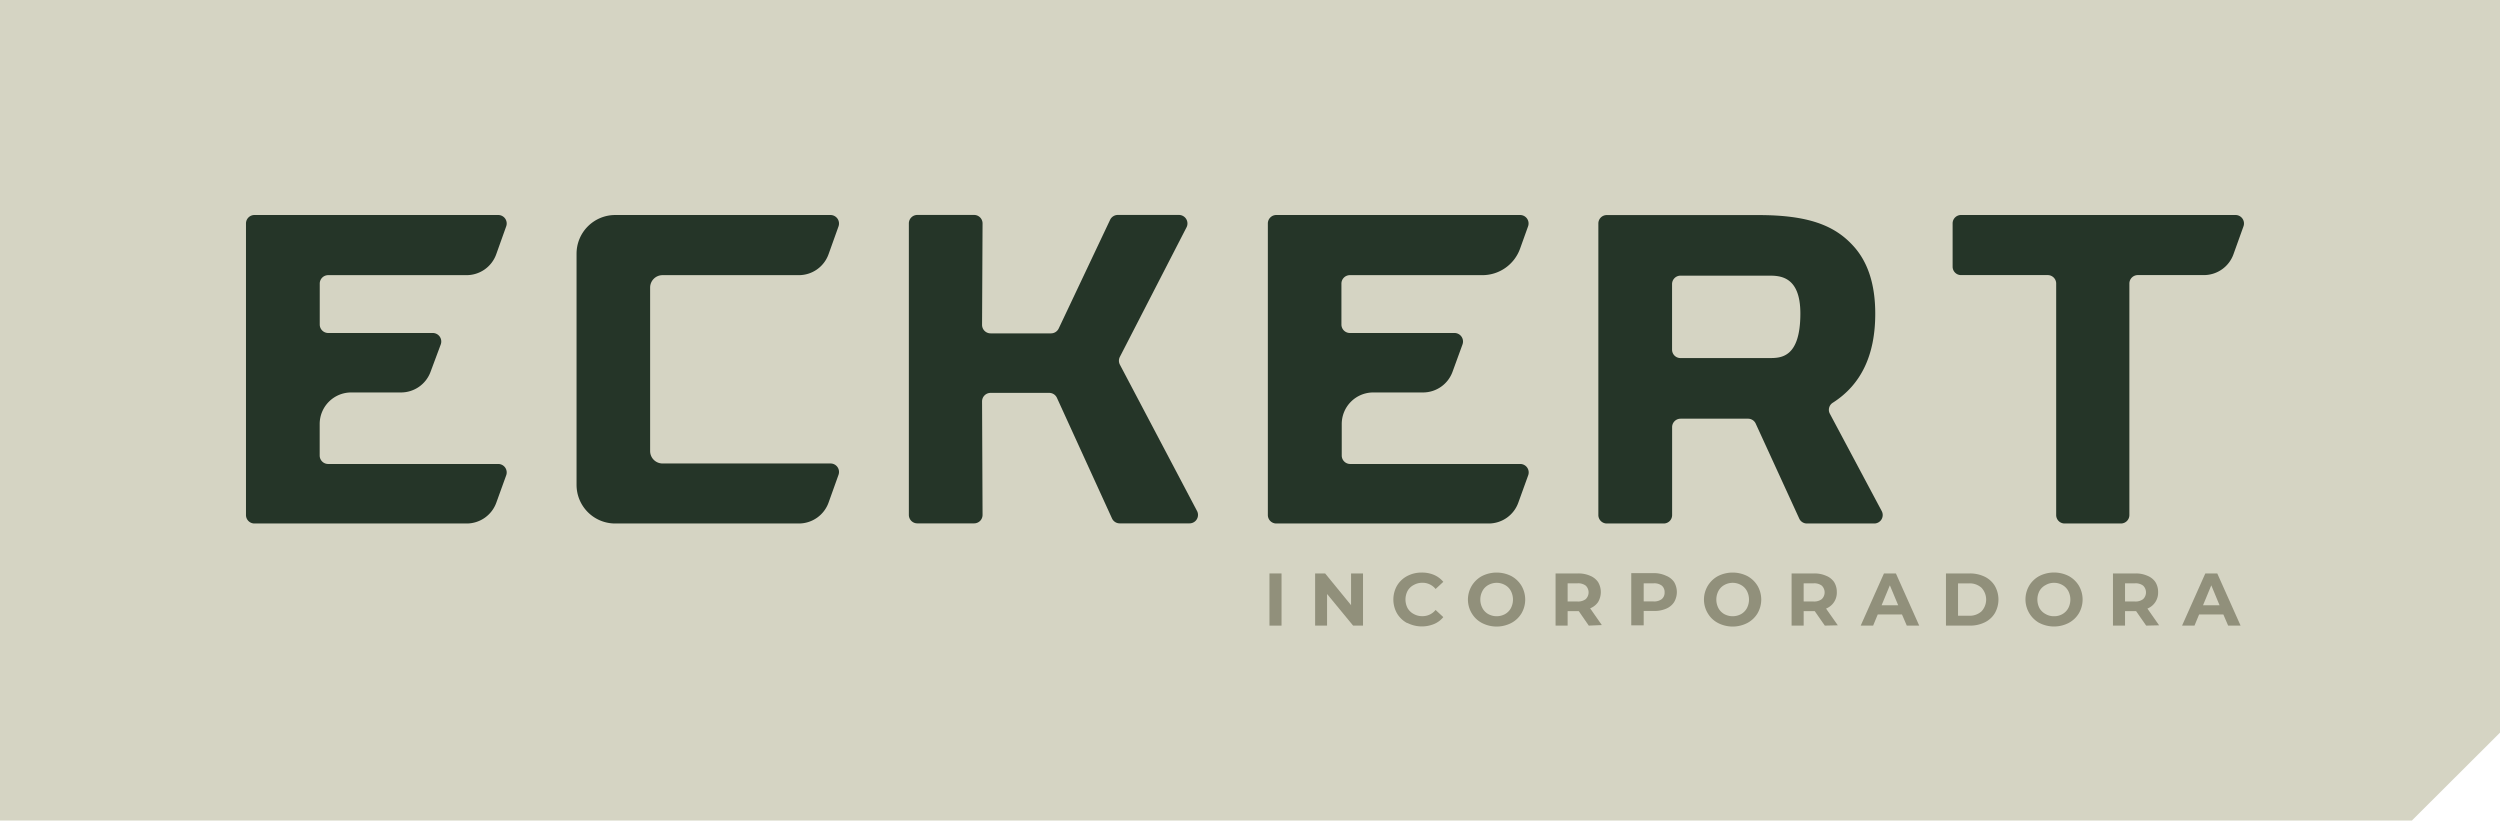 <svg id="Camada_1" data-name="Camada 1" xmlns="http://www.w3.org/2000/svg" viewBox="0 0 401.96 131.93"><defs><style>.cls-1{fill:#d5d4c3;}.cls-2{fill:#253528;}.cls-3{fill:#91907b;}</style></defs><path class="cls-1" d="M1381.44,592.85H993.65V460.92h402V578.68Z" transform="translate(-993.65 -460.92)"/><path class="cls-2" d="M1073.44,501.79l1.6-4.48a1.36,1.36,0,0,0-1.28-1.82h-39.2a1.36,1.36,0,0,0-1.36,1.36v46.88a1.36,1.36,0,0,0,1.36,1.36h34.12a5.07,5.07,0,0,0,4.77-3.35l1.59-4.4a1.36,1.36,0,0,0-1.28-1.82h-27.35a1.36,1.36,0,0,1-1.36-1.36v-5.07a5.07,5.07,0,0,1,5.07-5.07h8a5.06,5.06,0,0,0,4.75-3.3l1.65-4.43a1.37,1.37,0,0,0-1.28-1.83h-16.82a1.36,1.36,0,0,1-1.36-1.36v-6.58a1.36,1.36,0,0,1,1.36-1.36h22.26A5.07,5.07,0,0,0,1073.44,501.79Z" transform="translate(-993.65 -460.92)"/><path class="cls-2" d="M1126.87,501.79l1.6-4.47a1.37,1.37,0,0,0-1.28-1.83h-34.62a6.22,6.22,0,0,0-6.22,6.22v37.17a6.21,6.21,0,0,0,6.21,6.21l29.53,0a5.08,5.08,0,0,0,4.78-3.36l1.6-4.47a1.36,1.36,0,0,0-1.29-1.82l-27,0a2,2,0,0,1-2-2V507.16a2,2,0,0,1,2-2h21.88A5.07,5.07,0,0,0,1126.87,501.79Z" transform="translate(-993.65 -460.92)"/><path class="cls-2" d="M1173.7,518.31l10.72-20.83a1.37,1.37,0,0,0-1.22-2h-9.82a1.37,1.37,0,0,0-1.24.78l-8.27,17.48a1.37,1.37,0,0,1-1.24.78h-9.71a1.37,1.37,0,0,1-1.37-1.37l.08-16.3a1.36,1.36,0,0,0-1.36-1.37h-9.13a1.36,1.36,0,0,0-1.36,1.36v46.86a1.36,1.36,0,0,0,1.36,1.37h9.13a1.36,1.36,0,0,0,1.36-1.37l-.08-18.24a1.37,1.37,0,0,1,1.37-1.37h9.43a1.36,1.36,0,0,1,1.24.8l8.85,19.38a1.36,1.36,0,0,0,1.24.8h11.22a1.36,1.36,0,0,0,1.21-2l-12.4-23.52A1.37,1.37,0,0,1,1173.7,518.31Z" transform="translate(-993.65 -460.92)"/><path class="cls-2" d="M1287.85,527.42a1.34,1.34,0,0,1,.49-1.75q6.83-4.35,6.82-14.32,0-7.05-3.55-10.91c-3-3.3-7.26-4.94-15.23-4.94H1252a1.35,1.35,0,0,0-1.36,1.35v46.88a1.36,1.36,0,0,0,1.36,1.36h9.15a1.35,1.35,0,0,0,1.35-1.36V529.6a1.36,1.36,0,0,1,1.36-1.36h10.85a1.35,1.35,0,0,1,1.23.79l7,15.27a1.35,1.35,0,0,0,1.23.79H1295a1.36,1.36,0,0,0,1.2-2Zm-4.73-16.1c0,7.17-3.16,7.17-5,7.17h-14.27a1.35,1.35,0,0,1-1.36-1.35V506.6a1.36,1.36,0,0,1,1.36-1.36H1278C1279.75,505.24,1283.12,505.24,1283.12,511.32Z" transform="translate(-993.65 -460.92)"/><path class="cls-2" d="M1307.6,496.85v6.95a1.35,1.35,0,0,0,1.36,1.35h13.94a1.36,1.36,0,0,1,1.35,1.36v37.22a1.36,1.36,0,0,0,1.36,1.36h9.05a1.36,1.36,0,0,0,1.36-1.36V506.51a1.36,1.36,0,0,1,1.36-1.36H1348a5.06,5.06,0,0,0,4.76-3.36l1.61-4.49a1.36,1.36,0,0,0-1.28-1.81H1309A1.35,1.35,0,0,0,1307.6,496.85Z" transform="translate(-993.65 -460.92)"/><path class="cls-2" d="M1238.06,500.88l1.28-3.57a1.36,1.36,0,0,0-1.29-1.82h-39.19a1.36,1.36,0,0,0-1.36,1.36v46.88a1.36,1.36,0,0,0,1.37,1.36H1233a5.06,5.06,0,0,0,4.77-3.35l1.59-4.4a1.36,1.36,0,0,0-1.28-1.82h-27.34a1.36,1.36,0,0,1-1.36-1.36v-5.07a5.07,5.07,0,0,1,5.06-5.07h8a5.05,5.05,0,0,0,4.76-3.34l1.6-4.39a1.37,1.37,0,0,0-1.28-1.83h-16.83a1.36,1.36,0,0,1-1.36-1.36v-6.58a1.36,1.36,0,0,1,1.36-1.36H1232A6.44,6.44,0,0,0,1238.06,500.88Z" transform="translate(-993.65 -460.92)"/><path class="cls-3" d="M1197.76,553.12h1.94v8.39h-1.94Z" transform="translate(-993.65 -460.92)"/><path class="cls-3" d="M1212.8,553.12v8.39h-1.59l-4.19-5.09v5.09h-1.92v-8.39h1.61l4.17,5.1v-5.1Z" transform="translate(-993.65 -460.92)"/><path class="cls-3" d="M1219.9,561.1a4.19,4.19,0,0,1-1.63-1.55,4.53,4.53,0,0,1,0-4.47,4.17,4.17,0,0,1,1.63-1.54,4.86,4.86,0,0,1,2.33-.56,4.94,4.94,0,0,1,2,.38,4,4,0,0,1,1.48,1.11l-1.24,1.15a2.68,2.68,0,0,0-2.11-1,2.76,2.76,0,0,0-1.39.35,2.37,2.37,0,0,0-1,.95,3,3,0,0,0,0,2.78,2.44,2.44,0,0,0,1,.95,2.75,2.75,0,0,0,1.39.34,2.68,2.68,0,0,0,2.11-1l1.24,1.15a3.79,3.79,0,0,1-1.48,1.11,5.15,5.15,0,0,1-4.3-.17Z" transform="translate(-993.65 -460.92)"/><path class="cls-3" d="M1231.93,561.09a4.15,4.15,0,0,1-1.64-1.55,4.29,4.29,0,0,1,1.64-6,5.23,5.23,0,0,1,4.71,0,4.32,4.32,0,0,1,1.64,1.56,4.41,4.41,0,0,1,0,4.44,4.22,4.22,0,0,1-1.64,1.55,5.15,5.15,0,0,1-4.71,0Zm3.7-1.43a2.39,2.39,0,0,0,.94-.95,3,3,0,0,0,0-2.78,2.32,2.32,0,0,0-.94-.95,2.74,2.74,0,0,0-2.68,0,2.32,2.32,0,0,0-.94.95,2.94,2.94,0,0,0,0,2.78,2.39,2.39,0,0,0,.94.95,2.81,2.81,0,0,0,2.68,0Z" transform="translate(-993.65 -460.92)"/><path class="cls-3" d="M1249.1,561.51l-1.61-2.33h-1.79v2.33h-1.94v-8.39h3.63a4.66,4.66,0,0,1,1.94.38,2.84,2.84,0,0,1,1.26,1,3.15,3.15,0,0,1,0,3.23,2.8,2.8,0,0,1-1.27,1l1.88,2.69Zm-.49-6.43a2,2,0,0,0-1.33-.37h-1.58v2.92h1.58a2,2,0,0,0,1.33-.38,1.51,1.51,0,0,0,0-2.17Z" transform="translate(-993.65 -460.92)"/><path class="cls-3" d="M1261.55,553.5a2.81,2.81,0,0,1,1.27,1,3.18,3.18,0,0,1,0,3.23,2.81,2.81,0,0,1-1.27,1.05,4.62,4.62,0,0,1-1.93.37h-1.69v2.31h-2v-8.39h3.64A4.61,4.61,0,0,1,1261.55,553.5Zm-.71,3.74a1.32,1.32,0,0,0,.45-1.07,1.35,1.35,0,0,0-.45-1.09,2,2,0,0,0-1.33-.37h-1.58v2.91h1.58A2,2,0,0,0,1260.84,557.24Z" transform="translate(-993.65 -460.92)"/><path class="cls-3" d="M1269.88,561.09a4.09,4.09,0,0,1-1.64-1.55,4.29,4.29,0,0,1,1.64-6,5.23,5.23,0,0,1,4.71,0,4.32,4.32,0,0,1,1.64,1.56,4.41,4.41,0,0,1,0,4.44,4.22,4.22,0,0,1-1.64,1.55,5.15,5.15,0,0,1-4.71,0Zm3.7-1.43a2.45,2.45,0,0,0,.94-.95,3,3,0,0,0,0-2.78,2.39,2.39,0,0,0-.94-.95,2.76,2.76,0,0,0-2.69,0,2.39,2.39,0,0,0-.94.95,3,3,0,0,0,0,2.78,2.45,2.45,0,0,0,.94.95,2.83,2.83,0,0,0,2.69,0Z" transform="translate(-993.65 -460.92)"/><path class="cls-3" d="M1287.05,561.51l-1.62-2.33h-1.78v2.33h-1.94v-8.39h3.63a4.61,4.61,0,0,1,1.93.38,2.81,2.81,0,0,1,1.27,1,3,3,0,0,1,.44,1.62,2.74,2.74,0,0,1-1.73,2.65l1.89,2.69Zm-.49-6.43a2,2,0,0,0-1.33-.37h-1.58v2.92h1.58a2,2,0,0,0,1.33-.38,1.51,1.51,0,0,0,0-2.17Z" transform="translate(-993.65 -460.92)"/><path class="cls-3" d="M1299.46,559.72h-3.9l-.74,1.79h-2l3.74-8.39h1.92l3.75,8.39h-2Zm-.61-1.48-1.34-3.21-1.33,3.21Z" transform="translate(-993.65 -460.92)"/><path class="cls-3" d="M1306.53,553.12h3.81a5.44,5.44,0,0,1,2.41.52,3.88,3.88,0,0,1,1.63,1.47,4.42,4.42,0,0,1,0,4.41,3.82,3.82,0,0,1-1.63,1.47,5.31,5.31,0,0,1-2.41.52h-3.81Zm3.71,6.8a2.81,2.81,0,0,0,2-.7,2.78,2.78,0,0,0,0-3.8,2.81,2.81,0,0,0-2-.7h-1.77v5.2Z" transform="translate(-993.65 -460.92)"/><path class="cls-3" d="M1321.55,561.09a4.35,4.35,0,0,1-1.64-6,4.25,4.25,0,0,1,1.64-1.56,5.23,5.23,0,0,1,4.71,0,4.32,4.32,0,0,1,1.64,1.56,4.41,4.41,0,0,1,0,4.44,4.22,4.22,0,0,1-1.64,1.55,5.15,5.15,0,0,1-4.71,0Zm3.7-1.43a2.45,2.45,0,0,0,.94-.95,3,3,0,0,0,0-2.78,2.39,2.39,0,0,0-.94-.95,2.65,2.65,0,0,0-1.34-.35,2.6,2.6,0,0,0-1.34.35,2.41,2.41,0,0,0-1,.95,3,3,0,0,0,0,2.78,2.48,2.48,0,0,0,1,.95,2.59,2.59,0,0,0,1.34.34A2.64,2.64,0,0,0,1325.25,559.66Z" transform="translate(-993.65 -460.92)"/><path class="cls-3" d="M1338.72,561.51l-1.62-2.33h-1.78v2.33h-1.94v-8.39H1337a4.58,4.58,0,0,1,1.93.38,2.81,2.81,0,0,1,1.27,1,3,3,0,0,1,.44,1.62,2.75,2.75,0,0,1-1.72,2.65l1.88,2.69Zm-.49-6.43a2,2,0,0,0-1.33-.37h-1.58v2.92h1.58a2,2,0,0,0,1.33-.38,1.51,1.51,0,0,0,0-2.17Z" transform="translate(-993.65 -460.92)"/><path class="cls-3" d="M1351.13,559.72h-3.9l-.74,1.79h-2l3.74-8.39h1.92l3.75,8.39h-2Zm-.61-1.48-1.33-3.21-1.33,3.21Z" transform="translate(-993.65 -460.92)"/></svg>